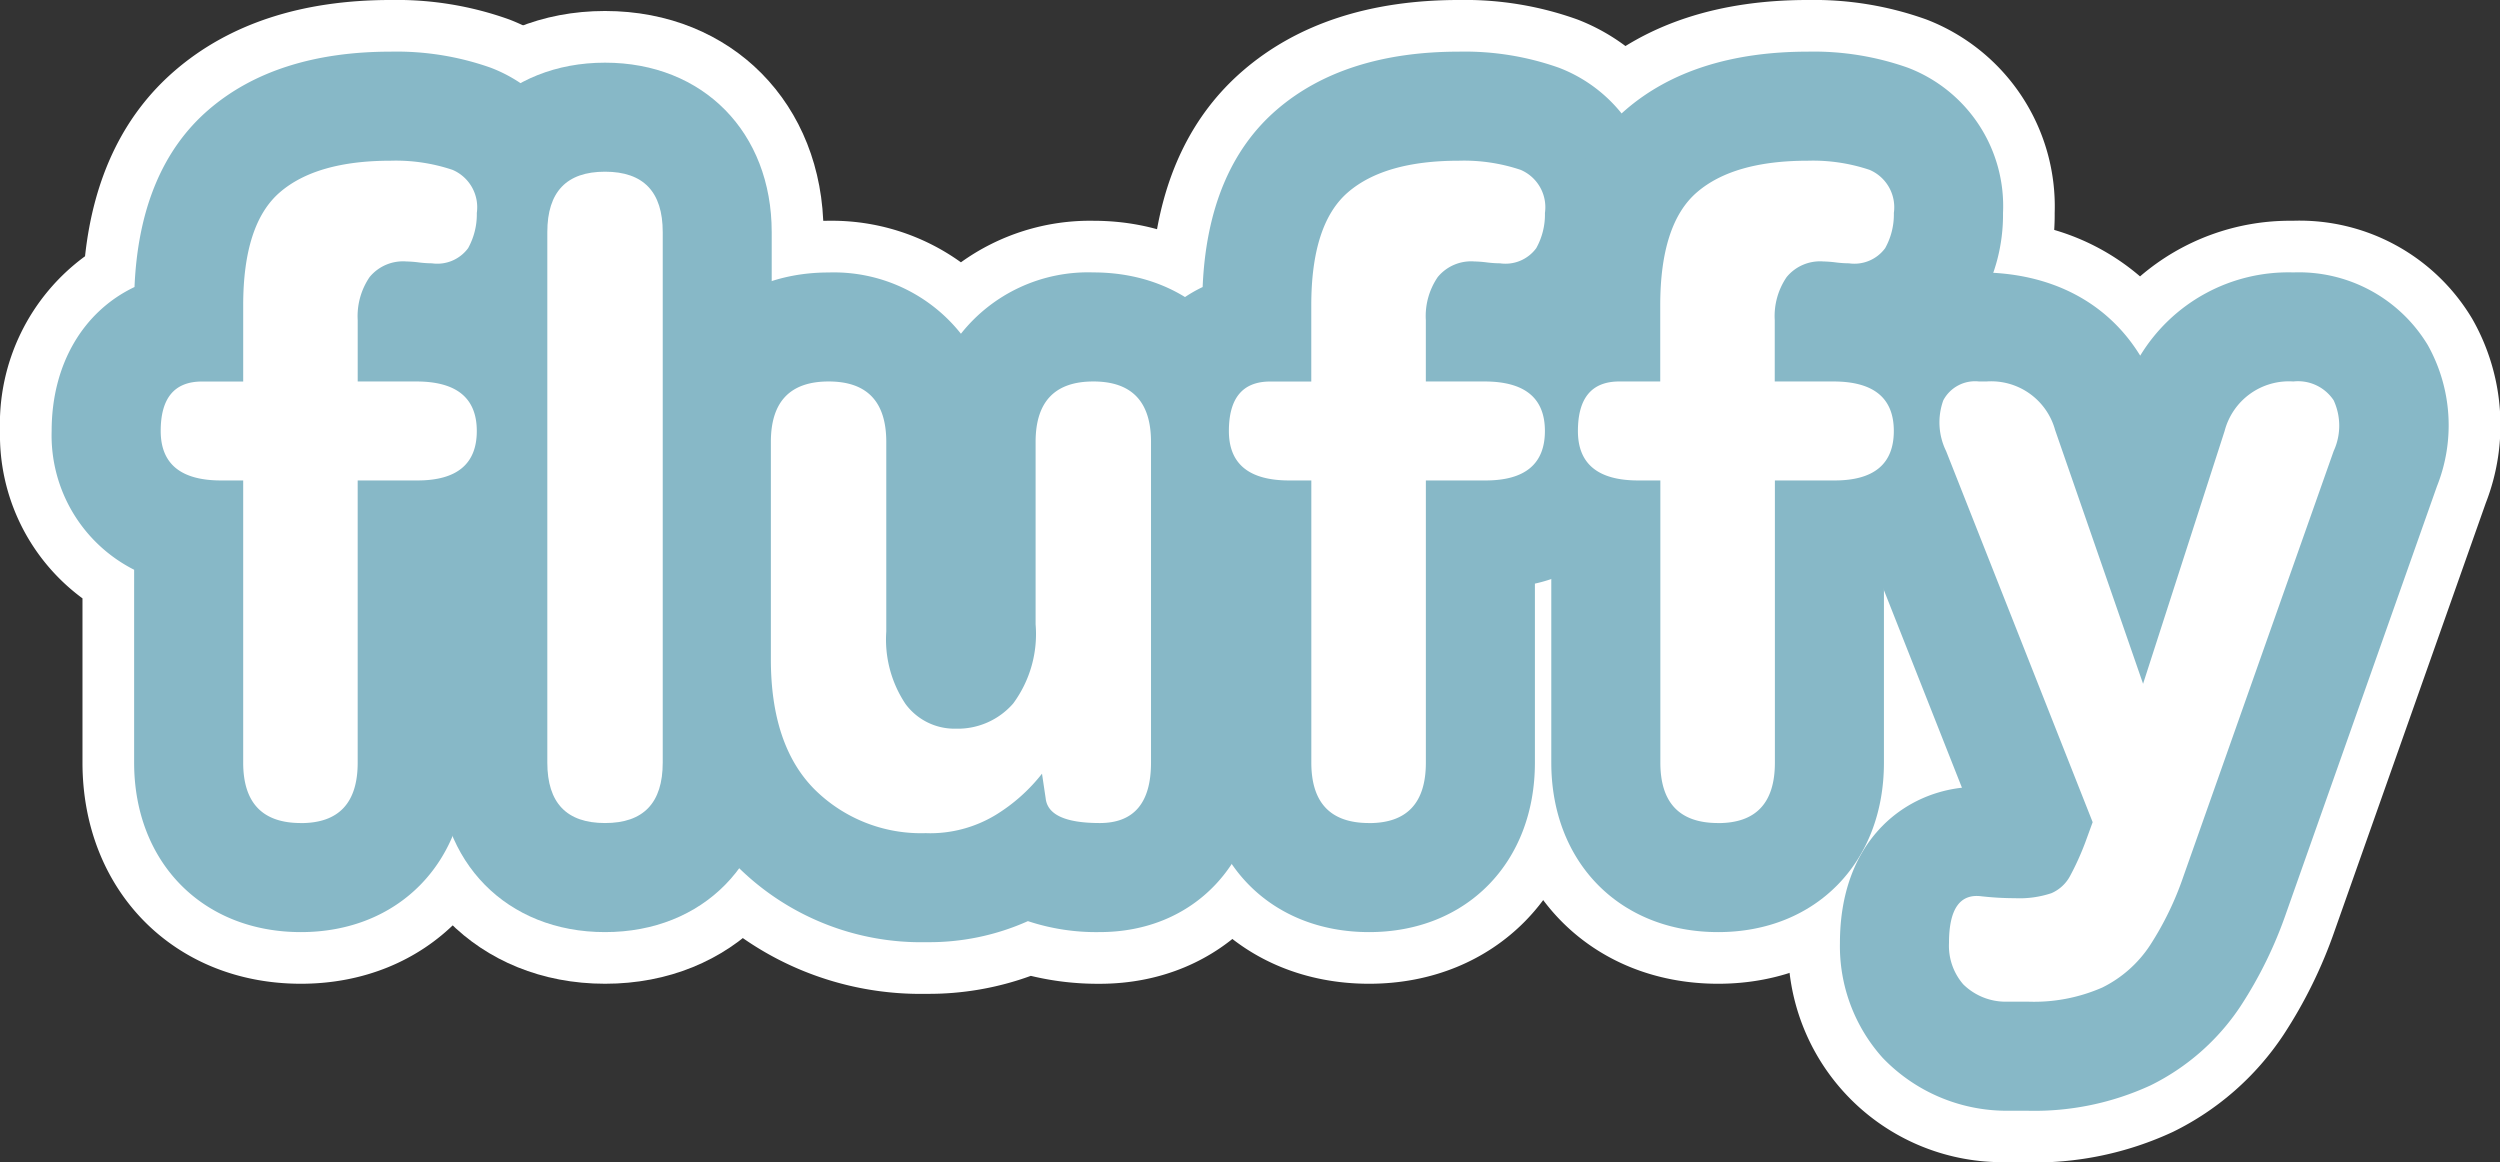 <svg xmlns="http://www.w3.org/2000/svg" xmlns:xlink="http://www.w3.org/1999/xlink" width="151.936" height="70.644" viewBox="0 0 151.936 70.644"><rect x="0" y="0" width="151.936" height="70.644" fill="#333333" stroke="none"/><defs><clipPath id="a"><rect width="151.936" height="70.644" transform="translate(0 0)" fill="none"/></clipPath></defs><g clip-path="url(#a)"><path d="M23.742,9.767a10.833,10.833,0,0,1,3.76.556,2.472,2.472,0,0,1,1.475,2.619,4.237,4.237,0,0,1-.528,2.141,2.325,2.325,0,0,1-2.2.92,6.659,6.659,0,0,1-.807-.056,7.066,7.066,0,0,0-.752-.056,2.629,2.629,0,0,0-2.227.947,4.225,4.225,0,0,0-.724,2.616v3.73H25.3q3.675,0,3.676,3.008T25.357,29.2H21.738v17.15q0,3.675-3.451,3.673-3.506,0-3.507-3.673V29.2H13.443q-3.673,0-3.676-3.005t2.506-3.008H14.78V18.563q0-4.953,2.227-6.874t6.735-1.922m0-9.767c-5.4,0-9.809,1.444-13.112,4.29C7.52,6.971,5.689,10.758,5.168,15.574A12.638,12.638,0,0,0,0,26.192,12.322,12.322,0,0,0,5.013,36.365v9.982c0,7.788,5.582,13.44,13.274,13.44,7.659,0,13.218-5.652,13.218-13.44V37.681a12.291,12.291,0,0,0,7.24-11.489,12.823,12.823,0,0,0-1.689-6.49,13.924,13.924,0,0,0,1.689-6.76A12.173,12.173,0,0,0,30.976,1.194l-.048-.018A20.218,20.218,0,0,0,23.742,0" fill="#fff"/><path d="M36.77,10.435q3.51,0,3.507,3.674V46.347q0,3.674-3.507,3.673t-3.507-3.673V14.109q0-3.675,3.507-3.674m0-9.767C29.078.668,23.5,6.321,23.5,14.109V46.347c0,7.788,5.582,13.44,13.274,13.44s13.274-5.652,13.274-13.44V14.109C50.044,6.321,44.462.668,36.77.668" fill="#fff"/><path d="M66.445,23.184q3.51,0,3.507,3.677V46.347q0,3.675-3.118,3.673c-2.079,0-3.172-.5-3.284-1.5l-.223-1.5a10.636,10.636,0,0,1-2.812,2.507,7.7,7.7,0,0,1-4.2,1.11,9.183,9.183,0,0,1-6.821-2.669q-2.646-2.673-2.643-7.909V26.861q0-3.675,3.507-3.677t3.507,3.677V38.386a7.054,7.054,0,0,0,1.17,4.4,3.7,3.7,0,0,0,3.062,1.5,4.465,4.465,0,0,0,3.48-1.529,7.116,7.116,0,0,0,1.363-4.817V26.861q0-3.675,3.507-3.677m0-9.767A13.444,13.444,0,0,0,58.4,15.942a13.438,13.438,0,0,0-8.044-2.525c-7.692,0-13.275,5.654-13.275,13.444V40.054c0,6.142,1.84,11.114,5.469,14.78A18.9,18.9,0,0,0,56.313,60.4a18.087,18.087,0,0,0,6.335-1.093,17.337,17.337,0,0,0,4.186.482c7.466,0,12.885-5.653,12.885-13.441V26.861c0-7.79-5.582-13.444-13.274-13.444" fill="#fff"/><path d="M88.66,9.767a10.826,10.826,0,0,1,3.757.556,2.472,2.472,0,0,1,1.475,2.619,4.207,4.207,0,0,1-.528,2.141,2.32,2.32,0,0,1-2.2.92,6.658,6.658,0,0,1-.807-.056,7.175,7.175,0,0,0-.752-.056,2.625,2.625,0,0,0-2.227.947,4.205,4.205,0,0,0-.724,2.616v3.73h3.563q3.675,0,3.673,3.008T90.275,29.2H86.656v17.15q0,3.675-3.451,3.673-3.51,0-3.51-3.673V29.2H78.358q-3.674,0-3.673-3.005t2.506-3.008h2.5V18.563q0-4.953,2.227-6.874T88.66,9.767M88.66,0c-5.4,0-9.812,1.444-13.115,4.291C72.434,6.972,70.6,10.76,70.083,15.576a12.639,12.639,0,0,0-5.165,10.616,12.321,12.321,0,0,0,5.01,10.171v9.984c0,7.788,5.583,13.44,13.277,13.44,7.659,0,13.218-5.652,13.218-13.44V37.681a12.293,12.293,0,0,0,7.237-11.489,12.835,12.835,0,0,0-1.688-6.49,13.875,13.875,0,0,0,1.688-6.76A12.173,12.173,0,0,0,95.891,1.194l-.048-.018A20.208,20.208,0,0,0,88.66,0" fill="#fff"/><path d="M109.872,9.767a10.826,10.826,0,0,1,3.757.556,2.472,2.472,0,0,1,1.475,2.619,4.207,4.207,0,0,1-.528,2.141,2.32,2.32,0,0,1-2.2.92,6.659,6.659,0,0,1-.807-.056,7.175,7.175,0,0,0-.752-.056,2.625,2.625,0,0,0-2.227.947,4.205,4.205,0,0,0-.724,2.616v3.73h3.563q3.675,0,3.673,3.008T111.487,29.2h-3.619v17.15q0,3.675-3.451,3.673-3.51,0-3.51-3.673V29.2H99.571q-3.675,0-3.674-3.005T98.4,23.184h2.5V18.563q0-4.953,2.227-6.874t6.738-1.922m0-9.767c-5.4,0-9.812,1.444-13.115,4.291-3.11,2.681-4.941,6.469-5.462,11.285A12.639,12.639,0,0,0,86.13,26.192a12.321,12.321,0,0,0,5.01,10.171v9.984c0,7.788,5.583,13.44,13.277,13.44,7.659,0,13.218-5.652,13.218-13.44V37.681a12.293,12.293,0,0,0,7.237-11.489,12.835,12.835,0,0,0-1.688-6.49,13.875,13.875,0,0,0,1.688-6.76A12.173,12.173,0,0,0,117.1,1.194l-.048-.018A20.208,20.208,0,0,0,109.872,0" fill="#fff"/><path d="M139.378,23.184a2.6,2.6,0,0,1,2.45,1.144,3.683,3.683,0,0,1,0,3.088L132.7,53.251a18.917,18.917,0,0,1-2.034,4.2,7.37,7.37,0,0,1-2.895,2.563,10.33,10.33,0,0,1-4.538.861H121.9a3.664,3.664,0,0,1-2.586-1.057,3.572,3.572,0,0,1-.865-2.506q0-2.86,1.688-2.862a2.2,2.2,0,0,1,.317.023c.332.035.668.065,1,.083s.668.03,1,.03a6.118,6.118,0,0,0,2.227-.306,2.338,2.338,0,0,0,1.141-1.06,16.816,16.816,0,0,0,.917-2.032l.446-1.223-8.906-22.551a3.951,3.951,0,0,1-.169-3.088,2.183,2.183,0,0,1,2.174-1.144h.445a4.029,4.029,0,0,1,4.175,2.952l5.345,15.421L135.2,26.192a4.035,4.035,0,0,1,4.175-3.008m0-9.767a13.975,13.975,0,0,0-9.315,3.381,14.023,14.023,0,0,0-9.334-3.381h-.445a11.852,11.852,0,0,0-10.951,6.625,13.3,13.3,0,0,0-.205,10.787c.021.059.044.117.067.175l5.871,14.868a11.176,11.176,0,0,0-4.613,4.335,13.624,13.624,0,0,0-1.775,7.107,13.026,13.026,0,0,0,12.588,13.31q.315.021.63.021h1.336a19.926,19.926,0,0,0,8.843-1.862,17.057,17.057,0,0,0,6.7-5.882,28.657,28.657,0,0,0,3.129-6.375l9.136-25.856.029-.083a13.035,13.035,0,0,0-.811-11.2,12.215,12.215,0,0,0-10.877-5.972" fill="#fff"/><path d="M18.287,56.648c-5.967,0-10.135-4.236-10.135-10.3V34.627a9.15,9.15,0,0,1-5.013-8.435c0-4.081,1.944-7.277,5.036-8.749.2-4.751,1.716-8.373,4.506-10.776,2.715-2.34,6.437-3.528,11.06-3.528a17.133,17.133,0,0,1,6.089.979,9,9,0,0,1,5.775,8.824,10.8,10.8,0,0,1-1.4,5.431,8.14,8.14,0,0,1-.99,1.362,9.38,9.38,0,0,1,2.393,6.457,9.221,9.221,0,0,1-7.24,9.276V46.347C28.366,52.412,24.221,56.648,18.287,56.648Z" fill="#87b8c7"/><path d="M36.77,56.648c-5.967,0-10.135-4.236-10.135-10.3V14.109c0-6.066,4.168-10.3,10.135-10.3S46.9,8.043,46.9,14.109V46.347C46.9,52.412,42.737,56.648,36.77,56.648Z" fill="#87b8c7"/><path d="M56.313,57.26a15.827,15.827,0,0,1-11.531-4.635c-3.026-3.055-4.561-7.285-4.561-12.571V26.86c0-6.067,4.168-10.3,10.135-10.3A9.861,9.861,0,0,1,58.4,20.283a9.861,9.861,0,0,1,8.044-3.727c5.967,0,10.135,4.237,10.135,10.3V46.347c0,6.065-4.008,10.3-9.746,10.3a13.173,13.173,0,0,1-4.362-.666A14.672,14.672,0,0,1,56.313,57.26Z" fill="#87b8c7"/><path d="M83.205,56.648c-5.969,0-10.138-4.236-10.138-10.3V34.627a9.149,9.149,0,0,1-5.01-8.435c0-4.08,1.942-7.275,5.033-8.748.2-4.752,1.716-8.374,4.506-10.777,2.715-2.34,6.438-3.528,11.063-3.528a17.124,17.124,0,0,1,6.086.979,9,9,0,0,1,5.775,8.824,10.764,10.764,0,0,1-1.416,5.453,8.037,8.037,0,0,1-.976,1.342,9.382,9.382,0,0,1,2.392,6.456,9.221,9.221,0,0,1-7.237,9.276V46.347C93.284,52.412,89.139,56.648,83.205,56.648Z" fill="#87b8c7"/><path d="M104.417,56.648c-5.969,0-10.138-4.236-10.138-10.3V34.627a9.149,9.149,0,0,1-5.01-8.435c0-4.08,1.942-7.275,5.033-8.748.2-4.752,1.716-8.374,4.506-10.777,2.715-2.34,6.438-3.528,11.063-3.528a17.123,17.123,0,0,1,6.086.979,9,9,0,0,1,5.775,8.824,10.764,10.764,0,0,1-1.416,5.453,8.035,8.035,0,0,1-.976,1.341,9.382,9.382,0,0,1,2.392,6.456,9.221,9.221,0,0,1-7.237,9.276V46.347C114.5,52.412,110.351,56.648,104.417,56.648Z" fill="#87b8c7"/><path d="M123.232,67.505H121.9a10.442,10.442,0,0,1-7.487-3.221,10.154,10.154,0,0,1-2.592-6.971c0-6.034,3.691-9.027,7.415-9.44l-7.118-18.023c-1.468-3.933-.785-6.744.038-8.431a8.781,8.781,0,0,1,8.13-4.863c4.406,0,7.816,1.85,9.784,5.059a10.539,10.539,0,0,1,9.311-5.059,9.151,9.151,0,0,1,8.166,4.416,10,10,0,0,1,.553,8.593l-9.149,25.894a25.6,25.6,0,0,1-2.782,5.69,13.955,13.955,0,0,1-5.469,4.813A16.851,16.851,0,0,1,123.232,67.505Z" fill="#87b8c7"/><path d="M18.287,50.02q-3.506,0-3.507-3.673V29.2H13.444q-3.675,0-3.677-3.005t2.507-3.008H14.78V18.563q0-4.953,2.227-6.874t6.735-1.922a10.829,10.829,0,0,1,3.76.556,2.471,2.471,0,0,1,1.476,2.619,4.238,4.238,0,0,1-.529,2.141,2.326,2.326,0,0,1-2.2.92,6.672,6.672,0,0,1-.807-.056,7.1,7.1,0,0,0-.752-.057,2.63,2.63,0,0,0-2.227.948,4.225,4.225,0,0,0-.724,2.616v3.73H25.3q3.675,0,3.677,3.008T25.358,29.2h-3.62v17.15q0,3.675-3.451,3.673" fill="#fff"/><path d="M36.77,50.02q-3.506,0-3.507-3.673V14.109q0-3.675,3.507-3.674t3.507,3.674V46.347q0,3.675-3.507,3.673" fill="#fff"/><path d="M56.313,50.632a9.18,9.18,0,0,1-6.821-2.67q-2.646-2.672-2.643-7.908V26.86q0-3.674,3.507-3.676t3.507,3.676V38.385a7.05,7.05,0,0,0,1.17,4.4,3.7,3.7,0,0,0,3.062,1.5,4.465,4.465,0,0,0,3.48-1.529,7.116,7.116,0,0,0,1.363-4.817V26.86q0-3.674,3.507-3.676t3.507,3.676V46.347q0,3.675-3.118,3.673t-3.284-1.5l-.223-1.5a10.616,10.616,0,0,1-2.812,2.506,7.687,7.687,0,0,1-4.2,1.111" fill="#fff"/><path d="M83.205,50.02q-3.51,0-3.51-3.673V29.2H78.359q-3.675,0-3.674-3.005t2.507-3.008h2.5V18.563q0-4.953,2.227-6.874T88.66,9.767a10.822,10.822,0,0,1,3.757.556,2.471,2.471,0,0,1,1.476,2.619,4.207,4.207,0,0,1-.529,2.141,2.321,2.321,0,0,1-2.2.92,6.672,6.672,0,0,1-.807-.056,7.208,7.208,0,0,0-.752-.057,2.626,2.626,0,0,0-2.227.948,4.205,4.205,0,0,0-.724,2.616v3.73h3.563q3.675,0,3.674,3.008T90.276,29.2h-3.62v17.15q0,3.675-3.451,3.673" fill="#fff"/><path d="M104.417,50.02q-3.51,0-3.51-3.673V29.2H99.571q-3.675,0-3.674-3.005T98.4,23.184h2.5V18.563q0-4.953,2.227-6.874t6.738-1.922a10.822,10.822,0,0,1,3.757.556,2.471,2.471,0,0,1,1.476,2.619,4.207,4.207,0,0,1-.529,2.141,2.321,2.321,0,0,1-2.2.92,6.672,6.672,0,0,1-.807-.056,7.208,7.208,0,0,0-.752-.057,2.626,2.626,0,0,0-2.227.948,4.205,4.205,0,0,0-.724,2.616v3.73h3.563q3.675,0,3.674,3.008T111.488,29.2h-3.62v17.15q0,3.675-3.451,3.673" fill="#fff"/><path d="M123.232,60.877H121.9a3.669,3.669,0,0,1-2.587-1.057,3.578,3.578,0,0,1-.864-2.507q0-3.117,2-2.838c.333.035.669.065,1,.083s.668.029,1,.029a6.144,6.144,0,0,0,2.227-.305,2.342,2.342,0,0,0,1.14-1.061,16.773,16.773,0,0,0,.918-2.031l.446-1.223-8.906-22.551a3.954,3.954,0,0,1-.17-3.089,2.185,2.185,0,0,1,2.174-1.143h.446a4.029,4.029,0,0,1,4.175,2.952l5.345,15.421L135.2,26.192a4.036,4.036,0,0,1,4.176-3.008,2.6,2.6,0,0,1,2.45,1.143,3.685,3.685,0,0,1,0,3.089L132.7,53.251a18.917,18.917,0,0,1-2.034,4.2,7.378,7.378,0,0,1-2.895,2.563,10.333,10.333,0,0,1-4.538.861" fill="#fff"/></g></svg>